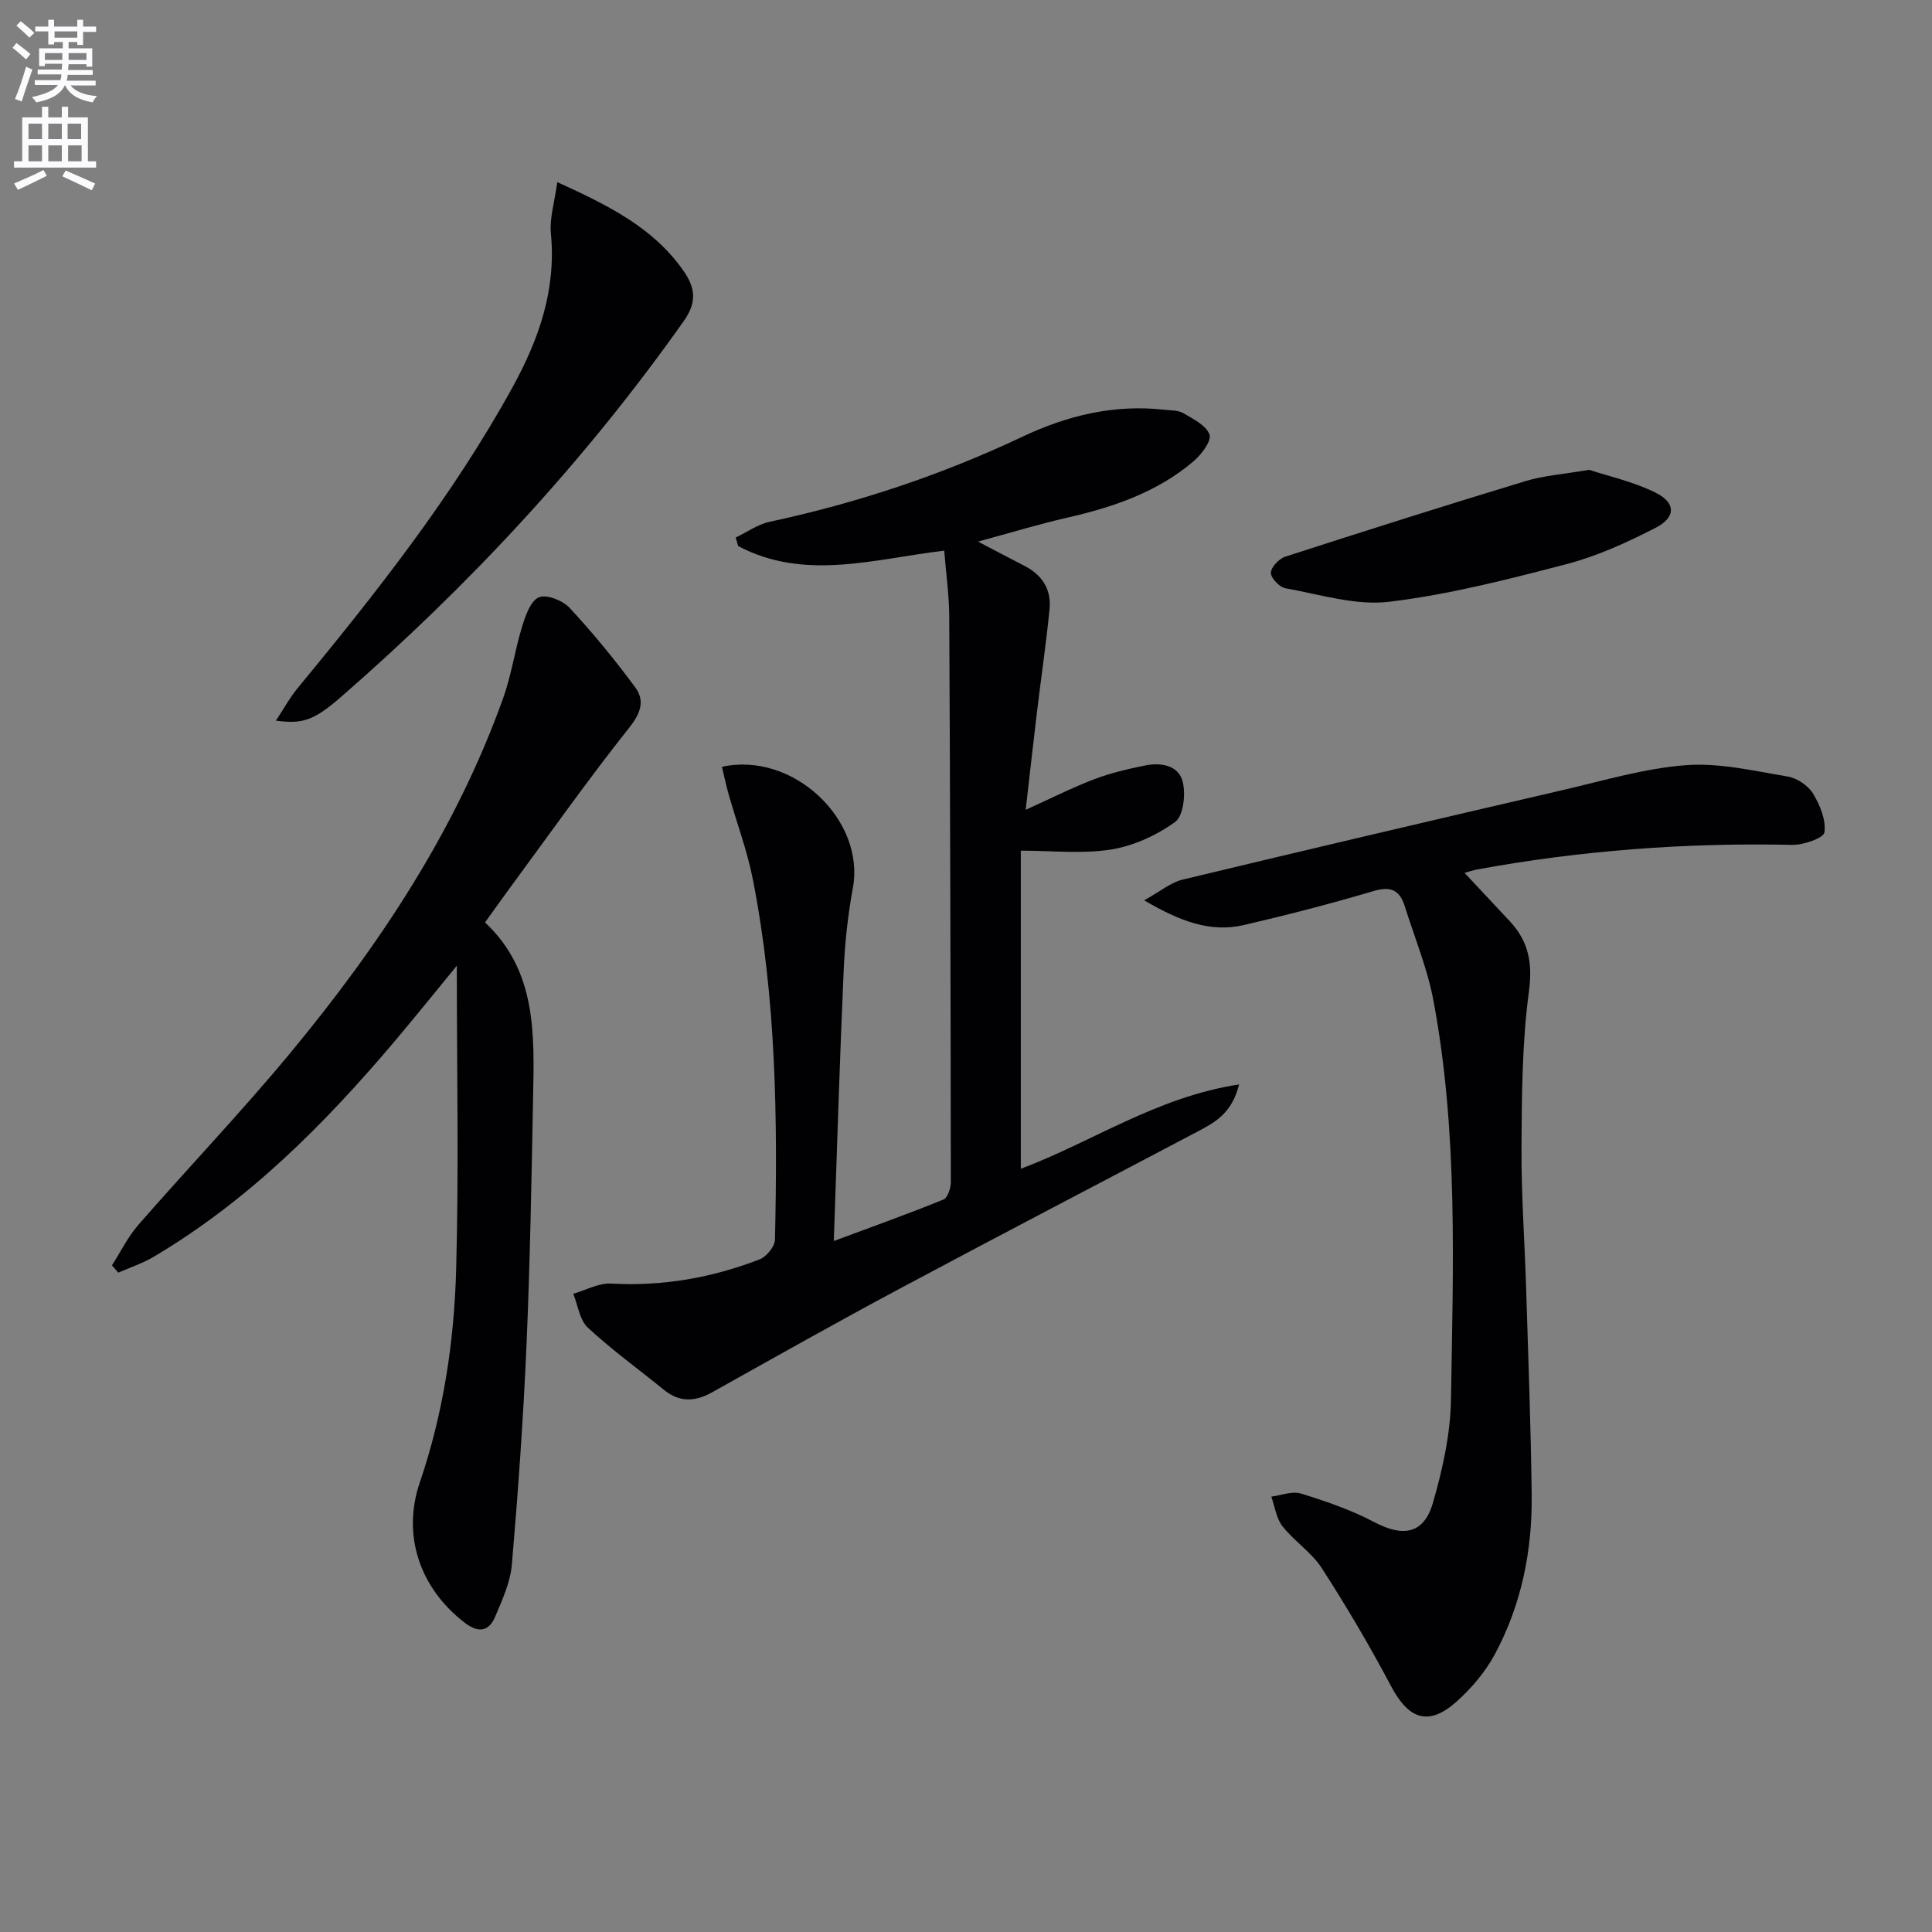 <svg enable-background="new 0 0 400 400" viewBox="0 0 400 400" xmlns="http://www.w3.org/2000/svg"><rect x="0" y="0" width="400" height="400" fill="#808080" stroke="none"/><path d="m2.6 9.9.8-1c.9.7 1.9 1.4 2.9 2.3l-.9 1.1c-1.1-1-2-1.8-2.8-2.4zm.5 10.6c.9-2.1 1.6-4.3 2.3-6.7.4.2.8.4 1.3.6-.7 2.1-1.5 4.3-2.2 6.6zm.3-15.2.9-.9c1 .8 2 1.6 2.8 2.4l-1 1c-.9-.9-1.8-1.7-2.7-2.5zm12.6-1.2h1.2v1.4h2.7v1.1h-2.7v2.7h-1.2v-.6h-1.8v1.3h4.9v3.8h-1.2v-.5h-3.7c0 .4-.1.9-.1 1.2h5.1v1h-5.2c0 .5-.1.9-.2 1.2h6v1h-5.2c1.1 1.3 2.9 2 5.5 2.2-.4.4-.7.8-.9 1.3-2.9-.5-4.8-1.6-5.7-3.5h-.1c-.8 1.7-2.7 2.9-5.9 3.5-.2-.4-.6-.8-.9-1.1 2.8-.6 4.6-1.4 5.4-2.5h-4.8v-1h5.3c.1-.3.2-.7.2-1.2h-4.9v-1h5c0-.4 0-.8.1-1.2h-3.6v.5h-1.2v-3.7h4.9v-1.3h-1.8v.5h-1.2v-2.7h-2.7v-1h2.7v-1.4h1.2v1.4h4.8zm-6.7 8.3h3.6c0-.4 0-.9 0-1.4h-3.6zm1.9-4.6h4.8v-1.3h-4.7v1.3zm6.7 3.2h-3.7v1.4h3.7z" fill="#fbfafc"/><path d="m8.7 22.1h1.3v2.2h2.8v-2.2h1.3v2.2h4.1v9.1h1.7v1.3h-17v-1.3h1.7v-9.1h4.1zm.3 13.1.7 1.2c-1.8.9-3.8 1.9-6 2.9-.2-.4-.5-.8-.8-1.3 2.3-1 4.4-1.9 6.1-2.8zm-3.1-6.4h2.8v-3.2h-2.8zm0 4.6h2.8v-3.3h-2.8zm4.1-4.6h2.8v-3.2h-2.8zm0 4.6h2.8v-3.3h-2.8zm3.6 1.9c2.1.9 4.1 1.8 6.1 2.7l-.7 1.4c-2.2-1.1-4.2-2-6.1-2.9zm3.2-9.7h-2.8v3.2h2.8zm-2.7 7.8h2.8v-3.3h-2.8z" fill="#fbfafc"/><g fill="#010104"><path d="m256.54 224.52c-1.47 5.92-4.94 7.83-8.43 9.67-20.59 10.86-41.24 21.6-61.77 32.58-13.04 6.97-25.93 14.23-38.84 21.46-3.57 2-6.79 2.17-10.06-.49-5.25-4.28-10.77-8.26-15.73-12.86-1.71-1.58-2.05-4.64-3.02-7.02 2.62-.75 5.27-2.26 7.84-2.11 10.66.6 20.87-1.2 30.74-5.01 1.42-.55 3.15-2.66 3.18-4.09.56-24.97.26-49.92-4.57-74.54-1.17-5.99-3.36-11.78-5.03-17.68-.53-1.87-.92-3.77-1.38-5.67 14.8-3.24 29.73 11.06 27.1 25.13-1.06 5.7-1.66 11.53-1.91 17.33-.81 18.27-1.35 36.55-2.03 55.72 8.23-3.06 15.53-5.67 22.7-8.59.89-.36 1.54-2.41 1.53-3.67-.04-39-.13-77.99-.33-116.99-.02-4.45-.66-8.9-1.04-13.68-14.47 1.7-28.85 6.35-42.66-.95-.17-.59-.34-1.18-.51-1.77 2.34-1.11 4.57-2.74 7.03-3.26 18.11-3.88 35.55-9.68 52.28-17.59 9.36-4.43 19.07-6.78 29.48-5.6 1.31.15 2.82.07 3.88.7 2.05 1.21 4.76 2.54 5.42 4.43.46 1.32-1.65 4.12-3.26 5.5-7.53 6.42-16.61 9.52-26.12 11.69-5.95 1.36-11.8 3.14-18.54 4.97 3.77 1.97 6.67 3.52 9.59 5.01 3.65 1.86 5.61 4.87 5.22 8.89-.68 7.1-1.74 14.16-2.59 21.24-.79 6.55-1.51 13.12-2.35 20.39 5.16-2.33 9.56-4.56 14.13-6.31 3.38-1.29 6.96-2.13 10.51-2.85 3.31-.67 6.99-.13 7.87 3.37.65 2.59.14 7.08-1.59 8.32-3.84 2.77-8.62 4.96-13.29 5.7-5.97.94-12.21.23-18.64.23v65.86c14.85-5.58 28.17-14.87 45.19-17.46z"/><path d="m303.22 180.72c3.36 3.59 6.39 6.81 9.4 10.05 3.87 4.17 4.72 8.63 3.92 14.57-1.42 10.63-1.47 21.48-1.53 32.24-.06 9.8.67 19.61.97 29.42.43 14.14.97 28.28 1.14 42.43.14 11.62-2.12 22.87-7.68 33.16-1.93 3.57-4.73 6.87-7.75 9.6-5.84 5.28-10 3.88-13.7-3.11-4.4-8.32-9.2-16.46-14.3-24.37-2.12-3.29-5.71-5.6-8.17-8.72-1.29-1.64-1.57-4.06-2.31-6.13 2.06-.26 4.33-1.2 6.14-.64 5.18 1.61 10.4 3.39 15.18 5.92 5.95 3.14 10.26 2.48 12.13-3.96 2.01-6.94 3.64-14.27 3.75-21.45.43-27.59 1.5-55.28-3.64-82.61-1.25-6.63-3.89-13-5.92-19.47-1.01-3.22-2.77-4.26-6.36-3.2-8.89 2.64-17.88 4.96-26.91 7.06-7.01 1.63-13.27-.77-20.7-5.11 3.36-1.85 5.5-3.69 7.94-4.28 26.28-6.32 52.6-12.48 78.93-18.59 8.4-1.95 16.8-4.47 25.32-5.11 6.93-.52 14.07 1.19 21.04 2.35 1.94.32 4.23 1.86 5.25 3.52 1.45 2.37 2.72 5.48 2.37 8.04-.17 1.19-4.35 2.64-6.68 2.59-22.03-.47-43.86 1.15-65.52 5.15-.61.13-1.19.34-2.31.65z"/><path d="m23.18 261.97c1.8-2.8 3.29-5.88 5.46-8.37 10.39-11.91 21.32-23.36 31.4-35.52 18.44-22.25 34.34-46.16 44.16-73.61 1.71-4.8 2.41-9.95 3.92-14.83.69-2.23 1.75-5.27 3.46-5.98 1.6-.66 4.94.67 6.35 2.19 4.83 5.2 9.35 10.72 13.57 16.43 2.02 2.73 1.22 5.31-1.21 8.36-8.58 10.8-16.54 22.09-24.73 33.21-1.66 2.26-3.28 4.55-5.14 7.13 10.75 10.07 10.2 23.25 9.95 36.29-.33 17.13-.63 34.27-1.37 51.39-.66 15.1-1.73 30.18-3.02 45.24-.32 3.68-1.98 7.33-3.46 10.81-1.3 3.07-3.44 3.45-6.3 1.26-9.31-7.15-13.04-18.11-9.3-29.06 4.87-14.29 7.11-29.09 7.52-44.02.57-20.62.14-41.27.14-62.95-4.57 5.56-8.63 10.62-12.81 15.57-14.57 17.24-30.39 33.12-50 44.72-2.28 1.35-4.85 2.19-7.29 3.26-.43-.52-.87-1.02-1.3-1.52z"/><path d="m57.13 149.2c1.64-2.48 2.82-4.69 4.39-6.6 16.29-19.77 32.16-39.82 44.57-62.38 5.48-9.97 9.08-20.2 7.97-31.83-.31-3.25.78-6.64 1.32-10.68 10.65 4.85 19.95 9.45 26.19 18.45 2.38 3.43 2.75 6.42.02 10.28-20.45 28.95-44.38 54.69-71.06 77.92-5.62 4.88-7.98 5.57-13.4 4.84z"/><path d="m329.02 97.27c3.9 1.29 9.09 2.43 13.73 4.72 4.25 2.1 4.25 5.12.02 7.29-5.85 3-11.98 5.82-18.31 7.48-12.15 3.18-24.43 6.33-36.85 7.83-6.95.84-14.33-1.53-21.46-2.79-1.24-.22-3.04-2.11-3.03-3.21.02-1.16 1.69-2.92 2.99-3.34 16.54-5.35 33.12-10.61 49.76-15.65 3.76-1.15 7.79-1.41 13.15-2.33z"/></g></svg>
